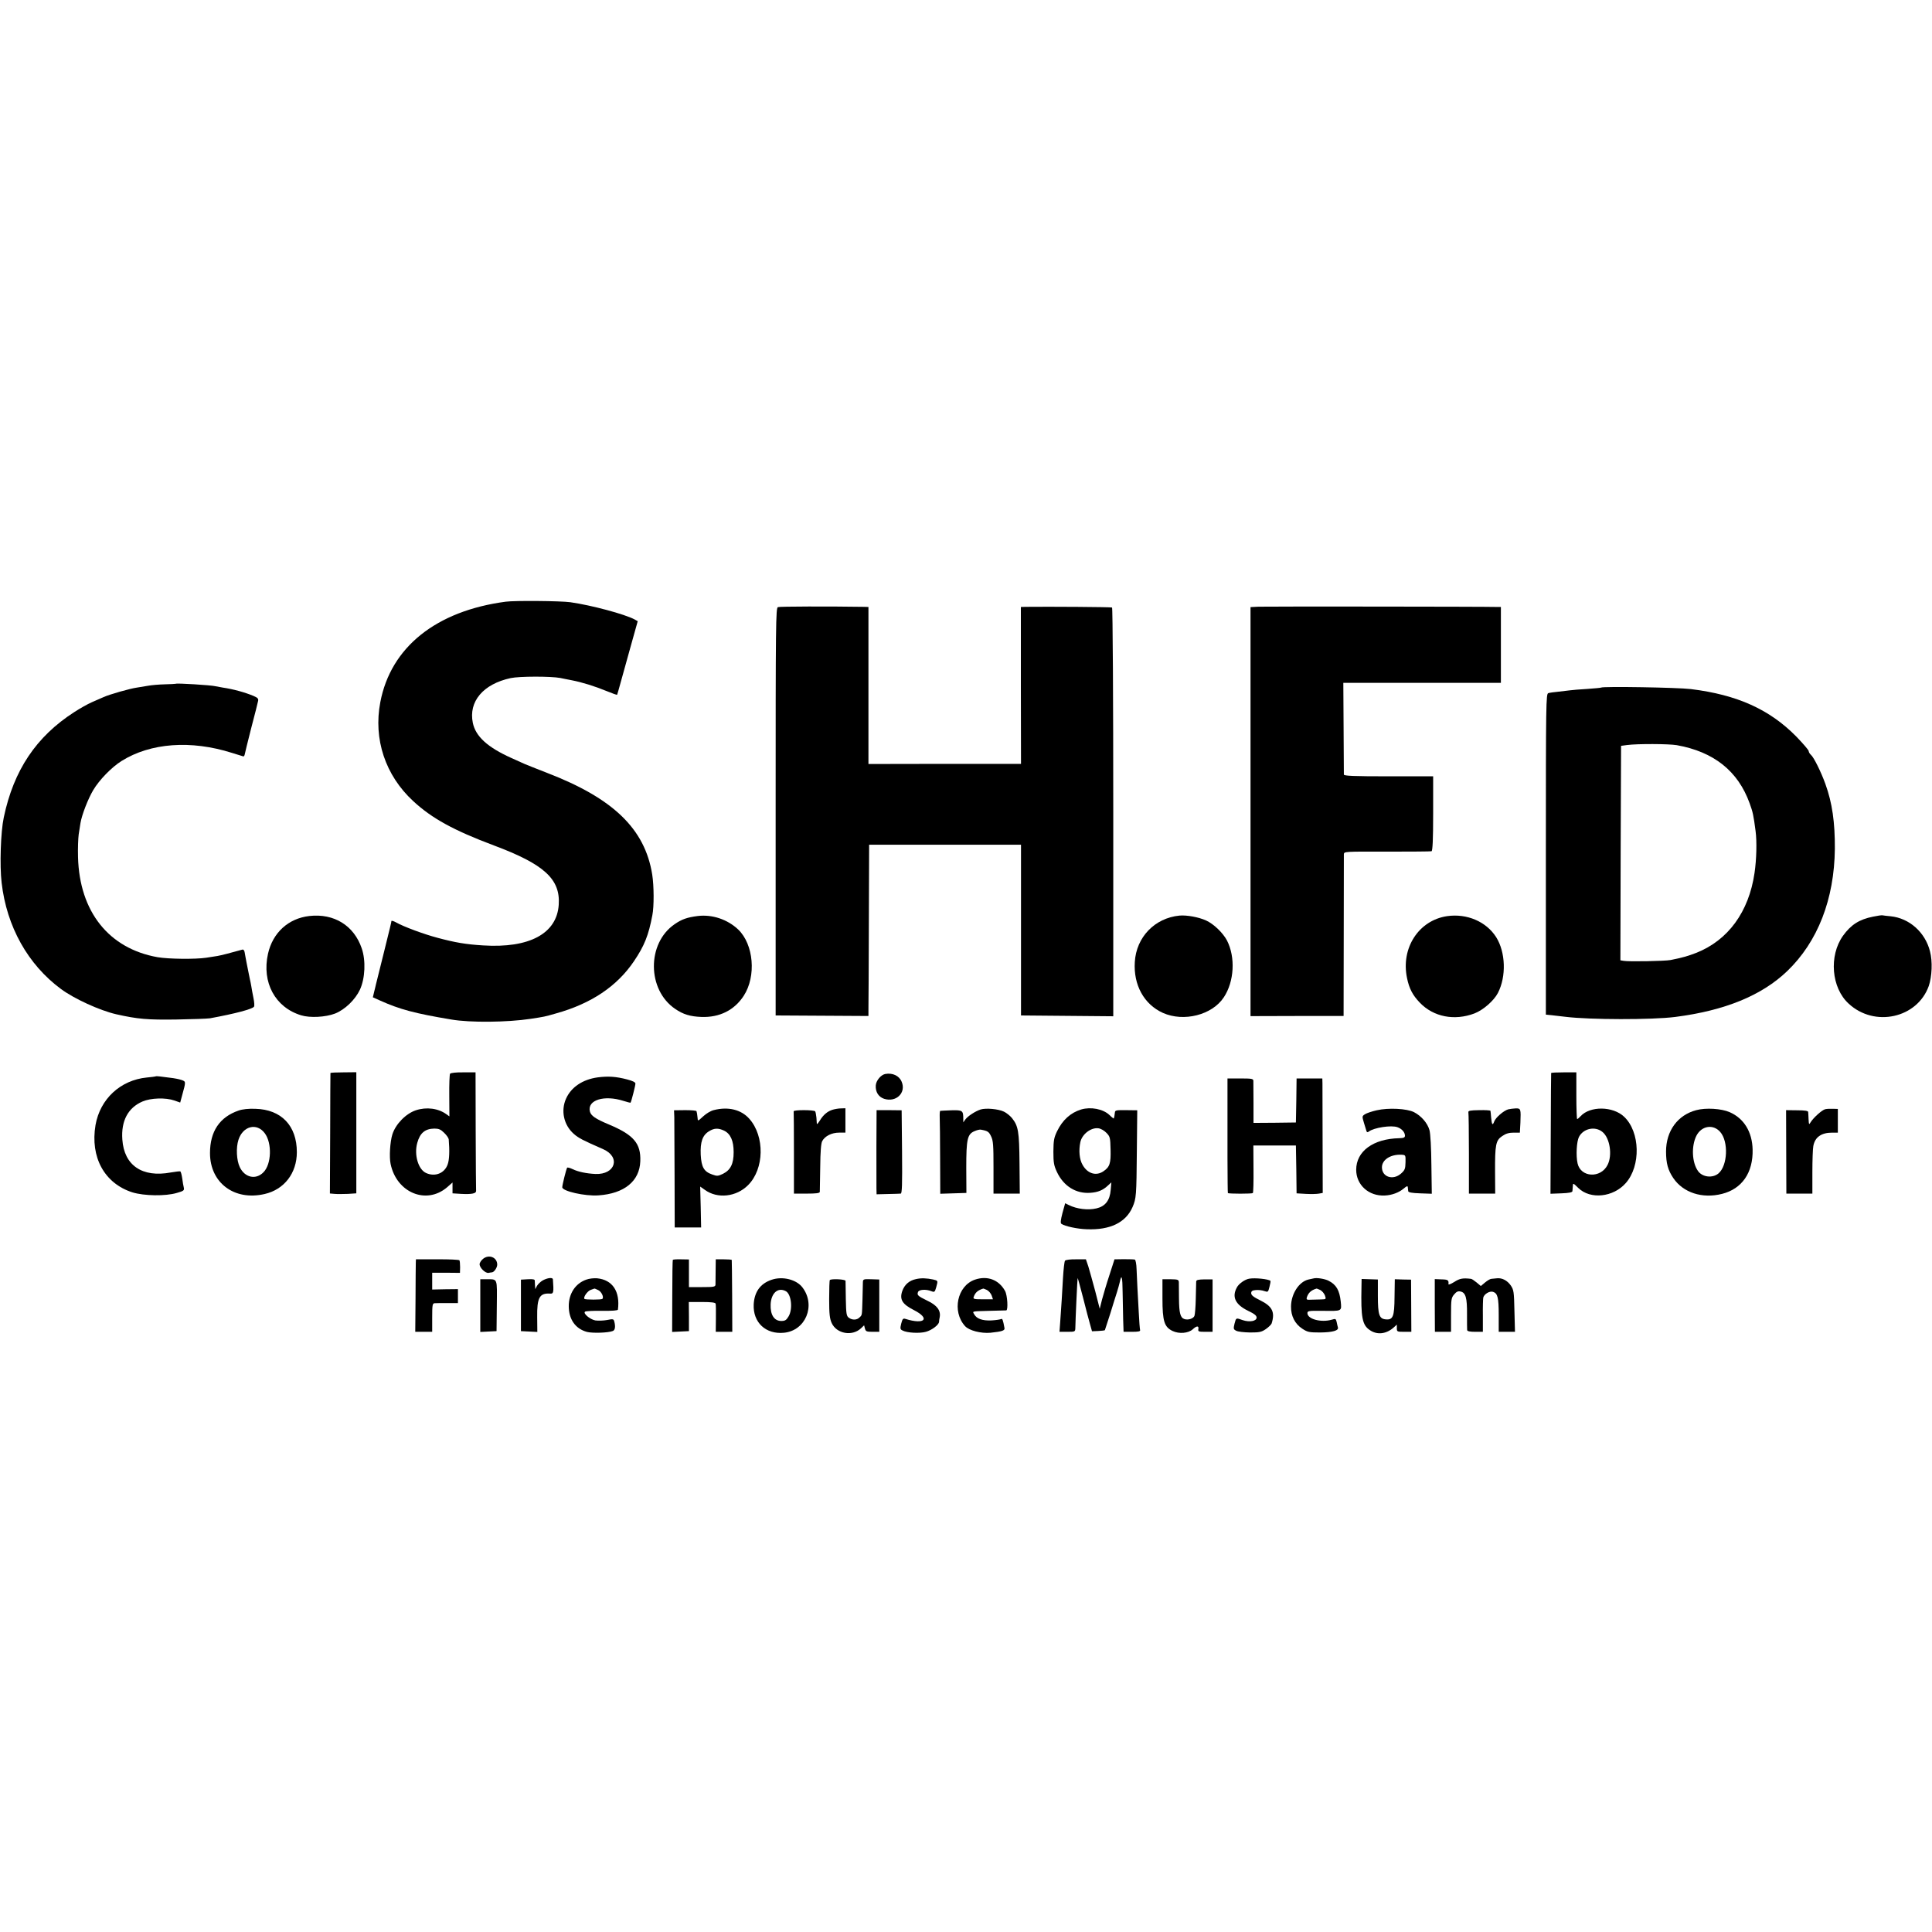 <?xml version="1.0" standalone="no"?>
<!DOCTYPE svg PUBLIC "-//W3C//DTD SVG 20010904//EN"
 "http://www.w3.org/TR/2001/REC-SVG-20010904/DTD/svg10.dtd">
<svg version="1.0" xmlns="http://www.w3.org/2000/svg"
 width="1426pt" height="1426pt" viewBox="0 0 1426 1426"
 preserveAspectRatio="xMidYMid meet">
<g transform="translate(0,1426) scale(0.1,-0.1)"
fill="#000000" stroke="none">
<path d="M3733 9819 c-514 -68 -849 -336 -926 -742 -52 -273 37 -540 243 -730
137 -127 299 -216 595 -327 372 -139 492 -249 479 -438 -14 -213 -217 -322
-559 -300 -128 8 -204 21 -335 56 -99 26 -251 82 -307 114 -18 10 -33 14 -34
10 -1 -12 -6 -32 -58 -242 -28 -113 -53 -214 -56 -225 -2 -11 -9 -37 -14 -58
l-9 -38 51 -23 c149 -67 259 -96 528 -141 139 -24 413 -21 585 5 104 16 101
15 188 40 259 72 450 200 575 385 77 114 108 191 136 340 13 64 12 217 -1 300
-54 337 -287 562 -775 750 -79 31 -153 60 -164 65 -11 5 -56 25 -100 45 -176
79 -264 159 -285 259 -33 158 76 287 279 331 65 14 296 14 366 1 17 -4 55 -11
85 -17 73 -14 168 -43 258 -80 41 -17 75 -29 77 -27 1 2 14 46 28 98 15 52 48
174 75 270 l49 175 -23 13 c-73 39 -319 105 -474 127 -74 10 -410 13 -477 4z"/>
<path d="M5742 9779 c-16 -6 -17 -108 -17 -1510 l0 -1504 343 -2 342 -2 0 57
c1 31 2 316 3 632 l2 575 560 0 561 0 0 -630 0 -630 340 -3 341 -3 0 1506 c0
833 -4 1508 -9 1511 -6 4 -465 7 -638 5 l-35 -1 0 -579 1 -579 -563 0 -563 -1
0 580 0 579 -32 1 c-259 4 -623 3 -636 -2z"/>
<path d="M9288 9782 l-58 -3 0 -1509 0 -1510 343 1 344 0 1 587 c0 323 1 596
1 607 1 20 7 20 319 19 174 0 322 1 328 3 8 3 12 85 12 279 l0 274 -329 0
c-256 0 -329 3 -330 13 0 6 -1 162 -2 345 l-2 332 581 0 582 0 0 280 0 280
-21 0 c-116 3 -1726 4 -1769 2z"/>
<path d="M1297 9213 c-1 -1 -38 -3 -81 -4 -44 -1 -98 -6 -120 -10 -23 -4 -61
-10 -85 -14 -51 -7 -202 -50 -246 -70 -16 -7 -56 -24 -87 -38 -32 -14 -90 -47
-130 -73 -281 -181 -447 -429 -520 -777 -23 -107 -31 -355 -16 -482 37 -324
194 -604 437 -784 98 -73 287 -159 408 -187 159 -36 234 -42 443 -39 118 2
231 6 250 9 185 34 314 68 325 86 4 6 2 34 -4 63 -6 28 -13 68 -16 87 -3 19
-8 42 -10 50 -2 8 -6 28 -9 44 -3 16 -10 52 -16 80 -5 28 -12 62 -14 76 -2 15
-9 23 -17 21 -85 -24 -160 -43 -184 -47 -16 -2 -54 -8 -83 -13 -80 -12 -278
-10 -359 4 -360 64 -576 336 -587 737 -2 65 1 141 5 170 5 29 11 67 13 83 10
60 55 177 94 243 45 76 137 170 209 215 214 134 512 156 815 60 43 -13 81 -25
84 -26 4 -1 8 5 10 13 1 8 23 96 48 195 26 99 49 189 51 201 4 17 -3 24 -33
37 -64 27 -152 51 -228 62 -21 4 -46 8 -54 10 -30 8 -288 24 -293 18z"/>
<path d="M11818 9185 c-2 -2 -48 -6 -103 -10 -55 -3 -111 -8 -125 -10 -14 -2
-52 -6 -85 -10 -33 -3 -68 -8 -77 -11 -17 -5 -18 -70 -18 -1189 l0 -1184 58
-6 c31 -3 71 -8 87 -10 177 -22 637 -23 810 -1 366 47 638 158 826 338 226
217 348 531 352 903 1 195 -19 338 -70 479 -32 89 -86 198 -107 215 -9 8 -16
20 -16 27 0 8 -42 56 -92 108 -197 200 -436 308 -778 350 -98 12 -651 21 -662
11z m558 -425 c274 -49 452 -191 538 -429 24 -67 28 -84 44 -206 10 -76 7
-208 -8 -309 -42 -287 -195 -496 -430 -589 -62 -24 -104 -36 -190 -53 -42 -8
-311 -13 -346 -6 l-24 4 2 792 3 791 45 6 c78 10 304 9 366 -1z"/>
<path d="M2283 7499 c-155 -18 -270 -123 -305 -279 -47 -211 53 -396 245 -454
65 -20 180 -14 250 13 73 29 149 102 184 177 38 83 44 214 13 304 -57 168
-204 260 -387 239z"/>
<path d="M5150 7499 c-78 -10 -118 -24 -170 -60 -207 -141 -204 -486 4 -626
58 -40 111 -56 193 -59 134 -5 244 50 313 157 93 144 73 378 -41 488 -79 75
-192 113 -299 100z"/>
<path d="M8705 7502 c-182 -18 -318 -159 -329 -342 -11 -170 68 -313 207 -376
154 -69 364 -16 450 115 77 116 87 296 23 420 -30 56 -97 121 -154 147 -55 25
-143 41 -197 36z"/>
<path d="M10681 7498 c-210 -31 -342 -236 -296 -456 16 -79 42 -128 95 -183
101 -105 255 -135 403 -79 63 24 143 93 173 151 63 122 57 301 -13 412 -73
115 -216 176 -362 155z"/>
<path d="M13824 7494 c-101 -20 -163 -60 -221 -141 -105 -148 -86 -384 42
-501 191 -177 506 -107 591 130 24 69 29 183 9 257 -36 141 -153 244 -290 258
-27 2 -54 6 -60 7 -5 2 -38 -3 -71 -10z"/>
<path d="M2439 6340 c0 -3 -2 -204 -2 -447 l-2 -442 35 -3 c19 -2 63 -1 98 0
l62 4 0 447 0 447 -95 -1 c-52 0 -95 -2 -96 -5z"/>
<path d="M3322 6335 c-4 -5 -7 -79 -6 -163 l1 -152 -21 15 c-61 45 -148 56
-227 30 -74 -25 -149 -102 -173 -178 -17 -54 -24 -167 -13 -218 44 -212 263
-303 416 -173 l41 36 0 -40 0 -40 64 -4 c79 -4 111 3 110 22 -1 8 -2 209 -3
445 l-1 430 -91 0 c-51 1 -93 -4 -97 -10z m-44 -436 c18 -17 33 -39 34 -48 7
-83 5 -152 -8 -186 -23 -65 -93 -93 -159 -63 -58 26 -90 135 -65 223 20 73 58
104 126 105 32 0 47 -6 72 -31z"/>
<path d="M11449 6340 c-1 -3 -2 -204 -3 -448 l-2 -443 80 3 c56 2 81 7 82 16
1 6 2 23 3 37 1 25 2 24 41 -14 89 -86 258 -68 350 37 112 127 106 377 -12
489 -83 79 -252 81 -322 4 -11 -12 -22 -21 -25 -21 -3 0 -6 78 -6 173 l0 172
-92 0 c-51 0 -94 -2 -94 -5z m380 -436 c54 -45 73 -172 36 -243 -51 -100 -198
-92 -221 12 -13 57 -7 161 10 195 33 64 121 82 175 36z"/>
<path d="M6534 6333 c-32 -6 -68 -49 -70 -85 -3 -47 20 -84 61 -98 89 -29 165
44 130 126 -18 44 -67 67 -121 57z"/>
<path d="M1148 6315 c-2 -1 -30 -5 -64 -8 -195 -19 -345 -158 -379 -351 -40
-238 66 -431 273 -497 86 -26 243 -29 327 -4 50 14 56 19 52 38 -3 12 -9 43
-12 70 -4 26 -10 49 -14 51 -3 2 -35 -2 -71 -8 -210 -39 -344 52 -357 243 -10
138 42 235 149 281 61 26 170 30 236 7 l42 -15 14 52 c29 105 29 103 -5 115
-17 6 -54 13 -82 16 -29 4 -64 8 -79 10 -15 2 -28 2 -30 0z"/>
<path d="M4412 6308 c-111 -15 -196 -72 -234 -157 -40 -89 -17 -195 57 -260
35 -31 66 -47 217 -113 131 -58 90 -189 -57 -183 -66 3 -128 16 -167 35 -21
10 -40 15 -42 11 -7 -10 -36 -128 -36 -144 0 -29 167 -67 267 -60 191 13 304
105 309 252 5 131 -48 194 -231 271 -101 42 -133 65 -141 96 -21 85 106 124
249 78 27 -9 50 -14 51 -13 6 8 36 126 36 141 0 10 -20 20 -62 31 -81 21 -138
25 -216 15z"/>
<path d="M9060 6223 c-1 -335 0 -767 3 -769 6 -6 178 -6 184 0 4 3 6 84 5 179
l-1 172 157 0 157 0 3 -177 2 -176 69 -4 c38 -2 81 -1 96 2 l28 5 -1 385 c0
212 -1 402 -1 423 l-1 37 -95 0 -95 0 -2 -162 -3 -163 -156 -2 -157 -1 0 146
c0 81 -1 155 -1 165 -1 15 -13 17 -96 17 l-95 0 0 -77z"/>
<path d="M1761 6063 c-140 -48 -211 -154 -211 -314 0 -219 179 -354 403 -302
145 33 238 154 238 309 0 195 -114 315 -306 320 -51 2 -96 -3 -124 -13z m193
-167 c55 -73 50 -230 -10 -289 -56 -57 -137 -39 -174 38 -24 50 -29 143 -10
202 33 102 135 128 194 49z"/>
<path d="M5267 6066 c-21 -5 -56 -26 -77 -46 -39 -36 -40 -36 -41 -13 -1 12
-3 28 -4 33 -1 6 -3 14 -4 18 0 5 -38 8 -83 8 l-83 -1 2 -50 c0 -27 1 -222 2
-432 l1 -383 98 0 97 0 -3 151 -4 151 34 -24 c93 -68 233 -53 320 35 119 119
124 359 9 489 -60 68 -156 92 -264 64z m77 -151 c48 -23 71 -75 71 -159 0 -87
-23 -132 -79 -160 -36 -17 -43 -18 -79 -5 -61 21 -80 54 -85 146 -4 94 13 144
61 173 38 24 68 25 111 5z"/>
<path d="M6145 6069 c-38 -12 -68 -37 -94 -80 -12 -19 -21 -29 -22 -24 0 6 -2
26 -3 46 -2 20 -6 41 -9 46 -8 12 -163 12 -159 0 1 -4 2 -142 2 -307 l0 -300
95 0 c69 0 95 3 96 13 0 6 2 89 3 182 1 114 6 178 15 193 20 37 70 62 124 62
l47 0 0 90 0 90 -32 -1 c-18 0 -46 -5 -63 -10z"/>
<path d="M7238 6071 c-40 -13 -96 -50 -113 -74 l-15 -21 0 24 c0 64 -5 67 -88
65 -42 -2 -79 -3 -82 -4 -3 0 -5 -22 -4 -48 1 -27 3 -164 3 -306 l1 -258 96 3
97 3 -1 185 c0 212 8 249 61 271 18 8 39 13 47 11 50 -9 59 -15 75 -49 16 -32
18 -67 18 -230 l0 -193 97 0 97 0 -2 223 c-2 238 -9 276 -56 335 -13 16 -40
38 -59 47 -41 20 -133 28 -172 16z"/>
<path d="M7980 6071 c-78 -24 -137 -77 -178 -161 -23 -48 -26 -68 -27 -150 0
-82 4 -103 26 -150 49 -105 141 -162 247 -154 57 4 93 19 131 55 l24 22 -5
-56 c-6 -77 -40 -121 -105 -136 -62 -15 -145 -5 -205 25 l-26 13 -20 -72 c-13
-51 -16 -74 -8 -80 26 -18 118 -38 187 -40 172 -7 288 49 338 163 28 65 29 84
32 415 l3 300 -82 1 c-73 1 -82 -1 -83 -17 -1 -11 -3 -23 -4 -29 -1 -5 -3 -12
-4 -15 0 -3 -15 8 -32 25 -47 45 -138 62 -209 41z m187 -173 c26 -27 28 -35
30 -121 3 -104 -6 -131 -54 -163 -54 -36 -117 -16 -153 49 -23 40 -29 105 -16
167 13 60 80 110 134 102 17 -2 43 -17 59 -34z"/>
<path d="M10161 6065 c-35 -8 -74 -21 -86 -29 -22 -14 -22 -16 -8 -63 8 -26
17 -54 19 -62 3 -9 8 -10 17 -3 37 29 167 49 212 32 33 -12 54 -37 55 -62 0
-14 -9 -18 -42 -19 -192 -4 -318 -96 -318 -233 0 -112 93 -196 211 -190 52 2
105 22 139 51 24 20 30 22 31 9 1 -9 2 -22 3 -28 1 -9 27 -14 88 -16 l86 -3
-3 213 c-1 124 -7 231 -14 256 -14 52 -61 106 -114 133 -52 27 -189 34 -276
14z m213 -384 c-1 -48 -5 -58 -33 -83 -59 -52 -141 -26 -141 46 0 56 64 97
145 93 30 -2 30 -3 29 -56z"/>
<path d="M11132 6072 c-34 -10 -92 -60 -103 -89 -12 -33 -18 -26 -23 28 -2 24
-4 47 -5 50 -1 4 -38 6 -83 5 -67 -1 -82 -4 -80 -16 2 -8 4 -146 4 -307 l0
-293 97 0 97 0 -1 158 c-1 203 5 235 53 267 26 18 50 25 84 25 l46 0 4 74 c4
101 3 106 -35 105 -18 -1 -42 -4 -55 -7z"/>
<path d="M12520 6066 c-137 -36 -223 -153 -223 -305 0 -87 14 -138 54 -197 73
-107 213 -153 359 -116 148 37 230 157 226 327 -3 131 -64 230 -169 276 -61
27 -177 34 -247 15z m177 -161 c62 -71 55 -248 -13 -306 -44 -37 -120 -28
-152 19 -44 63 -49 183 -11 259 38 74 124 88 176 28z"/>
<path d="M13472 6073 c-23 -5 -88 -63 -109 -98 -10 -18 -12 -15 -14 23 -1 23
-2 48 -3 55 -1 8 -25 12 -82 12 l-81 1 1 -308 1 -308 96 0 96 0 0 158 c0 86 3
173 7 193 12 66 59 99 139 99 l42 0 0 88 0 87 -35 1 c-19 1 -45 0 -58 -3z"/>
<path d="M6470 6066 c-1 -1 -2 -529 -1 -576 l1 -45 82 2 c46 1 89 2 96 3 10 0
12 65 10 308 l-3 307 -92 1 c-51 0 -93 0 -93 0z"/>
<path d="M3566 4969 c-14 -11 -26 -29 -26 -40 0 -27 43 -68 66 -64 11 2 22 4
26 4 16 2 38 35 38 57 0 53 -60 78 -104 43z"/>
<path d="M3069 4940 c0 -14 -2 -134 -2 -267 l-2 -243 63 0 62 0 0 105 c0 93 2
105 18 106 9 1 52 1 95 1 l77 0 0 52 0 51 -95 -1 -95 -2 0 62 0 62 102 0 103
-1 1 42 c0 24 -2 46 -5 51 -3 4 -77 8 -163 7 l-158 0 -1 -25z"/>
<path d="M4966 4961 c-2 -3 -4 -124 -4 -269 l-1 -263 62 3 62 3 0 108 -1 107
97 0 c69 0 98 -4 101 -12 2 -7 3 -57 2 -110 l-1 -98 61 0 61 0 -1 263 c-1 144
-2 264 -3 267 0 3 -27 5 -59 5 l-59 0 -1 -85 c0 -47 -1 -93 -1 -102 -1 -16
-13 -18 -99 -18 l-97 0 0 102 0 102 -58 1 c-32 1 -59 -1 -61 -4z"/>
<path d="M7861 4955 c-5 -5 -11 -62 -15 -125 -6 -115 -12 -206 -21 -332 l-5
-68 58 0 c57 0 58 1 59 28 1 64 15 367 17 369 1 2 19 -64 40 -145 20 -81 44
-170 52 -198 l14 -50 46 2 c25 1 47 4 49 6 1 2 19 57 40 123 20 66 43 138 50
160 7 22 16 55 20 72 13 64 20 40 21 -75 1 -65 3 -156 4 -204 l3 -88 63 0 c46
0 62 3 59 13 -2 6 -7 66 -10 132 -3 66 -8 149 -10 185 -2 36 -4 95 -6 132 -1
38 -7 69 -13 71 -6 2 -42 3 -81 3 l-69 -1 -37 -115 c-21 -63 -45 -145 -55
-182 l-17 -68 -33 129 c-19 71 -42 153 -51 183 l-18 53 -73 0 c-40 1 -77 -4
-81 -10z"/>
<path d="M4007 4810 c-16 -9 -35 -27 -43 -40 l-13 -25 -2 25 c-1 14 -2 31 -2
38 1 9 -14 12 -51 10 l-51 -3 0 -190 0 -190 60 -3 61 -3 -1 108 c-2 145 17
180 95 175 26 -2 28 8 21 105 -1 16 -38 12 -74 -7z"/>
<path d="M4327 4815 c-80 -28 -129 -103 -129 -195 0 -98 49 -168 135 -191 40
-10 156 -7 190 7 17 6 21 32 11 70 -5 19 -9 20 -54 11 -27 -5 -65 -6 -86 -3
-41 8 -94 54 -75 65 6 4 63 7 126 6 75 -1 115 2 116 9 17 134 -40 220 -154
231 -23 2 -59 -2 -80 -10z m88 -77 c24 -11 44 -52 31 -65 -7 -7 -125 -7 -132
0 -11 11 21 57 45 66 14 5 27 10 28 10 1 1 14 -4 28 -11z"/>
<path d="M5695 4814 c-83 -28 -127 -89 -132 -182 -6 -133 89 -222 223 -209
160 15 237 201 138 333 -44 60 -148 86 -229 58z m105 -84 c41 -22 53 -133 20
-187 -16 -27 -26 -33 -53 -33 -53 0 -82 45 -79 123 4 83 54 128 112 97z"/>
<path d="M6761 4819 c-49 -10 -84 -40 -101 -87 -22 -63 -1 -98 86 -142 123
-63 79 -109 -62 -65 -18 6 -23 1 -32 -34 -9 -36 -8 -43 9 -51 32 -18 127 -23
173 -10 44 12 95 51 97 73 0 7 2 22 5 35 9 49 -20 88 -90 121 -72 35 -79 42
-70 65 7 18 58 22 98 6 23 -9 26 -7 36 28 14 51 14 49 -22 58 -48 10 -89 12
-127 3z"/>
<path d="M7196 4815 c-131 -45 -171 -235 -73 -343 30 -33 117 -55 187 -49 86
9 108 16 104 35 -11 61 -16 72 -25 66 -6 -3 -38 -8 -71 -10 -66 -3 -110 12
-128 46 -13 23 -22 21 120 25 58 1 110 3 117 3 15 2 9 112 -9 144 -46 83 -131
114 -222 83z m88 -76 c14 -7 29 -25 35 -40 l10 -29 -74 0 c-67 0 -74 2 -68 18
11 32 31 49 70 61 1 1 13 -4 27 -10z"/>
<path d="M9220 4822 c-31 -5 -77 -37 -91 -65 -38 -70 -11 -126 83 -172 46 -22
63 -35 63 -50 0 -26 -51 -36 -102 -19 -51 18 -49 19 -61 -26 -9 -37 -8 -42 12
-52 11 -7 57 -12 102 -13 70 0 85 3 117 25 20 14 40 33 43 42 26 83 5 126 -84
170 -49 24 -67 38 -67 53 0 15 8 21 33 23 19 2 47 -1 63 -7 28 -9 29 -9 39 31
6 22 9 42 7 44 -13 13 -113 24 -157 16z"/>
<path d="M9695 4824 c-5 -1 -22 -5 -37 -8 -70 -16 -128 -105 -129 -199 -1 -70
28 -128 83 -164 38 -25 50 -28 132 -28 92 1 139 14 131 38 -2 6 -6 24 -9 39
-6 25 -8 26 -38 17 -78 -22 -178 5 -178 49 0 16 10 18 108 17 150 -2 145 -5
138 68 -9 84 -33 125 -90 154 -27 14 -88 24 -111 17z m49 -85 c14 -7 29 -25
35 -40 10 -28 9 -29 -27 -30 -20 0 -54 -1 -74 -2 -33 -2 -37 0 -32 18 11 33
31 52 71 64 1 1 13 -4 27 -10z"/>
<path d="M10734 4798 c-26 -16 -44 -23 -43 -16 3 29 -3 34 -51 35 l-50 2 0
-194 1 -195 59 0 60 0 0 124 c0 116 2 127 23 152 18 21 29 26 49 21 36 -9 47
-46 46 -167 0 -58 0 -111 1 -117 1 -9 20 -13 59 -13 l57 0 0 118 c-1 64 1 125
3 135 7 26 47 50 72 42 34 -11 42 -42 42 -171 l0 -124 60 0 60 0 -4 153 c-3
143 -5 156 -27 189 -26 37 -64 57 -102 53 -13 -1 -32 -3 -41 -4 -9 0 -30 -13
-47 -27 l-31 -26 -31 26 c-17 14 -36 27 -42 27 -60 7 -83 3 -123 -23z"/>
<path d="M3545 4624 l0 -195 60 3 60 3 2 187 c2 210 8 195 -77 196 l-45 0 0
-194z"/>
<path d="M6125 4812 c-3 -3 -5 -66 -5 -141 0 -111 4 -144 19 -177 36 -78 150
-99 215 -39 l24 23 6 -24 c6 -21 12 -24 56 -24 l50 0 0 193 0 193 -60 2 c-56
2 -60 0 -61 -21 0 -12 -2 -69 -3 -127 -4 -124 -2 -115 -22 -134 -19 -20 -54
-21 -79 -2 -17 12 -20 29 -22 138 -1 67 -2 128 -2 134 -1 12 -105 17 -116 6z"/>
<path d="M8580 4677 c0 -170 14 -212 75 -241 48 -23 117 -17 149 13 28 26 46
27 41 1 -3 -18 2 -20 51 -20 l54 0 0 194 0 193 -60 0 c-47 -1 -60 -4 -61 -16
0 -9 -1 -65 -3 -126 -1 -60 -6 -118 -10 -128 -9 -20 -46 -32 -74 -23 -30 10
-39 44 -40 151 0 55 -1 110 -1 121 -1 19 -7 21 -61 22 l-60 0 0 -141z"/>
<path d="M10049 4762 c-5 -227 6 -282 61 -319 54 -38 123 -30 178 20 l22 20 0
-26 c0 -26 2 -27 54 -27 l53 0 -1 193 -1 192 -60 1 -60 2 -2 -130 c-1 -147
-11 -172 -67 -166 -46 5 -56 34 -56 173 l0 121 -60 2 -60 2 -1 -58z"/>
</g>
</svg>
